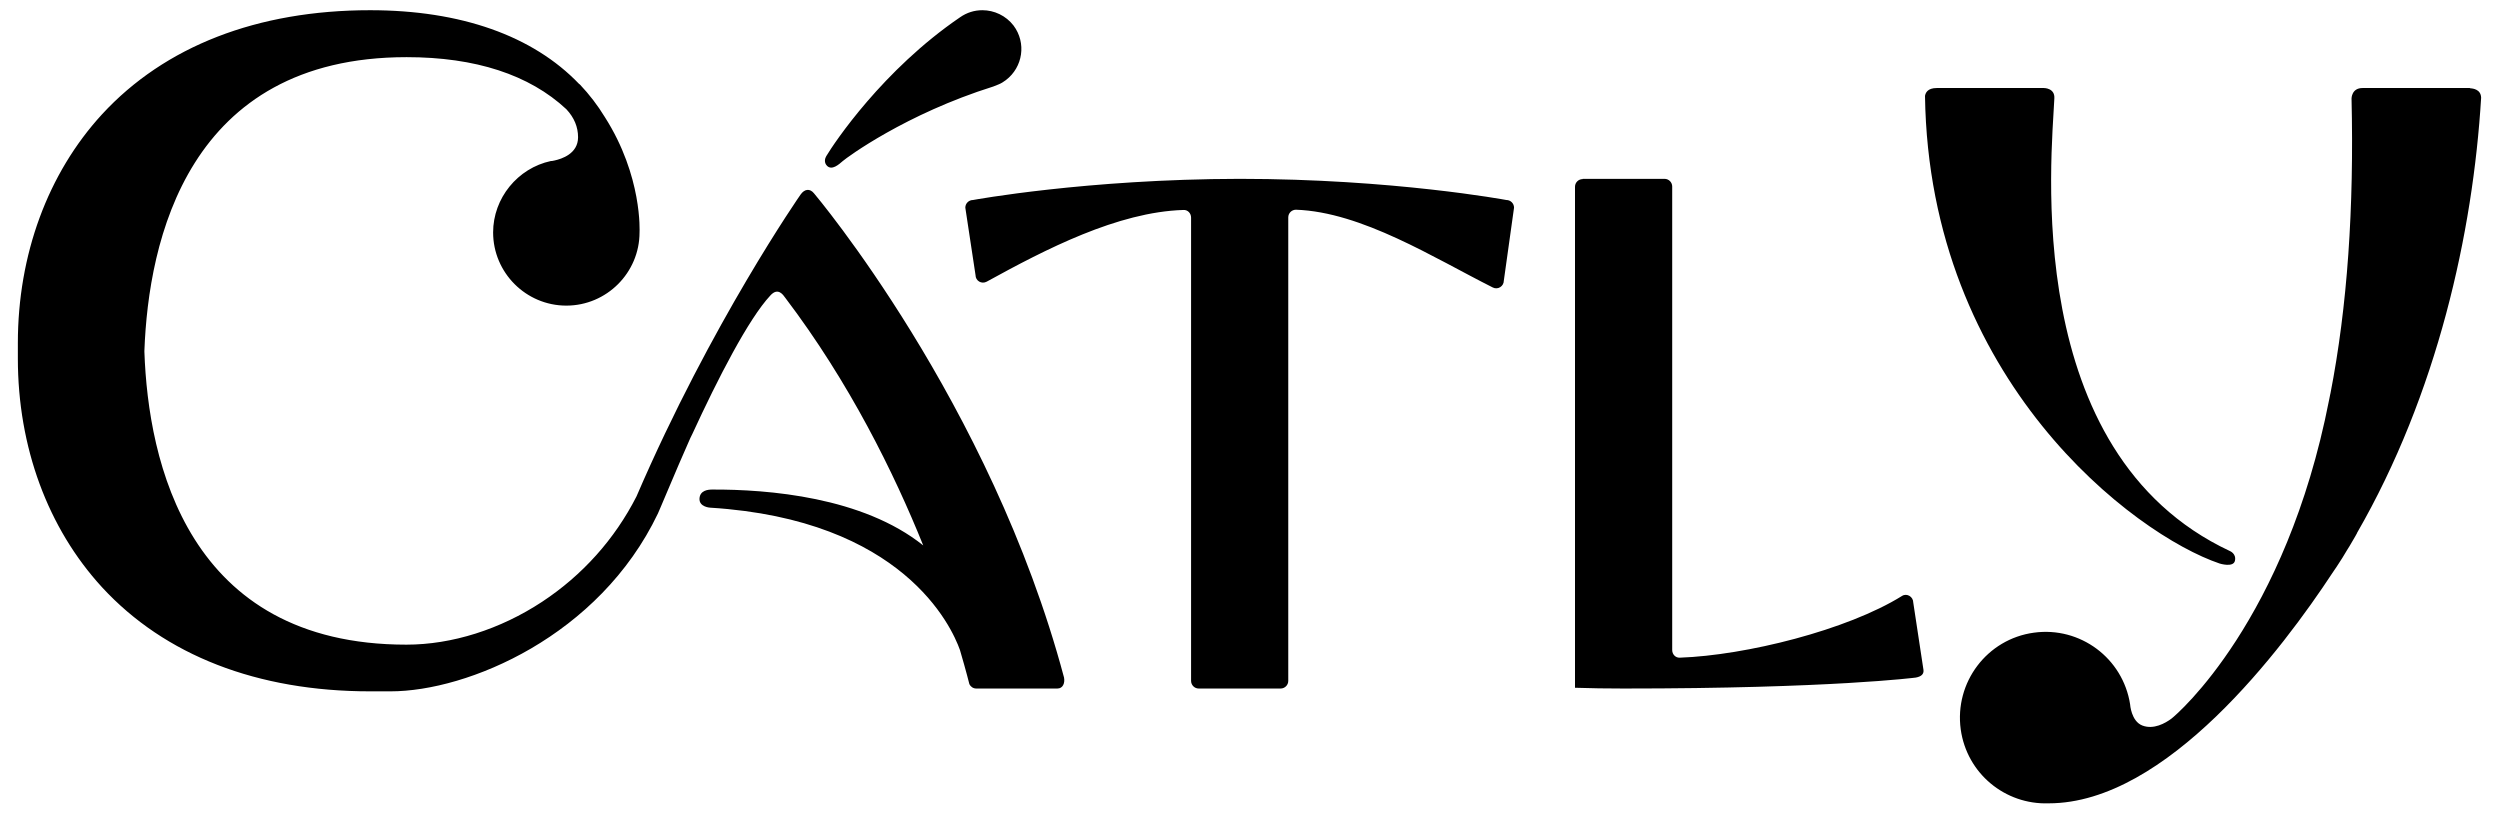 <svg xmlns="http://www.w3.org/2000/svg" width="190" height="63" viewBox="0 0 190 63" fill="none">
  <path d="M73.945 15.201C73.635 15.201 73.364 15.453 73.364 15.783L74.139 20.901C74.139 21.347 74.604 21.618 74.992 21.405C79.471 18.943 84.938 16.112 89.94 15.957C90.27 15.938 90.522 16.209 90.522 16.539V51.747C90.522 52.057 90.774 52.328 91.103 52.328H97.327C97.637 52.328 97.908 52.076 97.908 51.747V16.519C97.908 16.19 98.18 15.938 98.49 15.938C103.492 16.112 108.979 19.602 113.457 21.851C113.845 22.045 114.291 21.754 114.291 21.327L115.067 15.783C115.067 15.472 114.815 15.201 114.485 15.201C114.485 15.201 105.857 13.592 94.205 13.592C82.573 13.611 73.945 15.201 73.945 15.201ZM120.282 13.611C119.972 13.611 119.7 13.863 119.7 14.193V49.401V52.27C120.883 52.309 122.124 52.328 123.384 52.328C139.224 52.328 145.602 51.495 145.602 51.495C146.029 51.417 146.223 51.223 146.184 50.913L145.408 45.795C145.408 45.349 144.924 45.058 144.555 45.291C140.387 47.889 132.671 49.808 127.669 49.983C127.339 50.002 127.087 49.73 127.087 49.401V14.173C127.087 13.863 126.835 13.592 126.505 13.592H120.282V13.611ZM155.335 6.69H147.192C146.494 6.69 146.339 7.058 146.3 7.291C146.61 28.908 162.218 40.638 168.693 42.828C168.693 42.828 169.74 43.158 169.856 42.615C169.973 42.072 169.469 41.878 169.469 41.878C153.493 34.395 155.936 11.808 156.13 7.485C156.188 6.69 155.354 6.69 155.335 6.69ZM187.713 6.69H179.55C178.717 6.69 178.717 7.485 178.717 7.485C178.91 15.783 178.406 23.286 177.107 29.936V29.916C177.088 30.013 177.069 30.11 177.049 30.207C177.03 30.265 177.03 30.343 177.01 30.401C173.734 47.133 165.494 54.267 165.029 54.616C164.564 54.965 163.672 55.469 162.819 55.14C161.966 54.81 161.888 53.53 161.888 53.53C161.345 50.021 158.088 47.598 154.579 48.083C151.012 48.567 148.53 51.863 149.015 55.431C149.48 58.785 152.388 61.169 155.703 61.053C164.66 61.053 173.501 49.265 177.263 43.546C177.379 43.391 177.476 43.216 177.592 43.061C177.902 42.596 178.154 42.189 178.368 41.82C178.426 41.723 178.503 41.607 178.562 41.51C178.949 40.87 179.143 40.502 179.143 40.502L179.124 40.521C185.231 29.936 187.945 17.702 188.566 7.426C188.546 6.767 187.906 6.728 187.771 6.709H187.713V6.69ZM72.956 1.319C67.101 5.313 63.398 10.858 62.797 11.866C62.7 12.021 62.603 12.351 62.855 12.603C63.224 12.971 63.747 12.506 64.057 12.235C64.368 11.963 68.827 8.667 75.496 6.573C75.748 6.476 75.884 6.418 75.884 6.418C76.078 6.341 76.272 6.224 76.446 6.089C77.745 5.1 78.017 3.258 77.028 1.94C76.446 1.184 75.554 0.776 74.662 0.776C74.061 0.776 73.48 0.951 72.956 1.319ZM28.132 0.776C19.562 0.776 12.525 3.51 7.755 8.687C3.626 13.184 1.357 19.369 1.357 26.077C1.357 26.194 1.357 26.329 1.357 26.446V26.659V26.872C1.357 26.989 1.357 27.124 1.357 27.241C1.357 33.968 3.626 40.133 7.755 44.632C12.525 49.808 19.562 52.542 28.132 52.542C28.229 52.542 28.306 52.542 28.403 52.542H28.675C28.713 52.542 28.791 52.542 28.888 52.542C28.985 52.542 29.101 52.542 29.198 52.542H29.256C29.392 52.542 29.547 52.542 29.683 52.542C35.538 52.542 45.542 48.354 50.001 39.028C50.079 38.854 50.156 38.66 50.234 38.486L50.719 37.342C51.3 35.946 51.921 34.53 52.347 33.561C52.425 33.367 52.522 33.173 52.619 32.979C54.557 28.772 56.884 24.236 58.551 22.452C59.133 21.812 59.521 22.413 59.676 22.626C64.561 29.063 67.954 35.965 70.165 41.452C65.57 37.768 58.377 37.187 54.111 37.206C53.821 37.206 53.2 37.264 53.161 37.885C53.123 38.544 53.976 38.583 53.976 38.583C68.614 39.494 72.317 47.598 72.956 49.401C73.441 51.049 73.674 51.999 73.674 51.999C73.771 52.193 73.965 52.328 74.197 52.328H80.362C80.789 52.328 80.944 51.902 80.867 51.495C75.283 30.556 61.867 14.697 61.867 14.697C61.556 14.309 61.149 14.348 60.839 14.794C60.839 14.794 54.053 24.526 48.373 37.729C46.725 40.967 44.263 43.72 41.199 45.737C38.02 47.831 34.355 48.994 30.885 48.994C14.231 48.994 11.265 35.054 10.974 26.737C10.974 26.717 10.974 26.678 10.974 26.659C11.284 18.303 14.25 4.344 30.904 4.344C36.139 4.344 40.23 5.681 43.041 8.299C43.642 8.939 43.933 9.656 43.933 10.431C43.933 11.692 42.673 12.079 42.149 12.196L42.052 12.215C41.994 12.235 41.955 12.235 41.917 12.235H41.878C39.338 12.777 37.477 15.065 37.477 17.663C37.477 20.726 39.978 23.227 43.041 23.227C46.104 23.227 48.605 20.726 48.605 17.663C48.605 17.624 48.838 13.398 45.969 8.9C45.426 8.008 44.786 7.174 44.069 6.418L44.011 6.379C40.501 2.715 35.015 0.776 28.132 0.776Z" fill="black"/>
</svg>